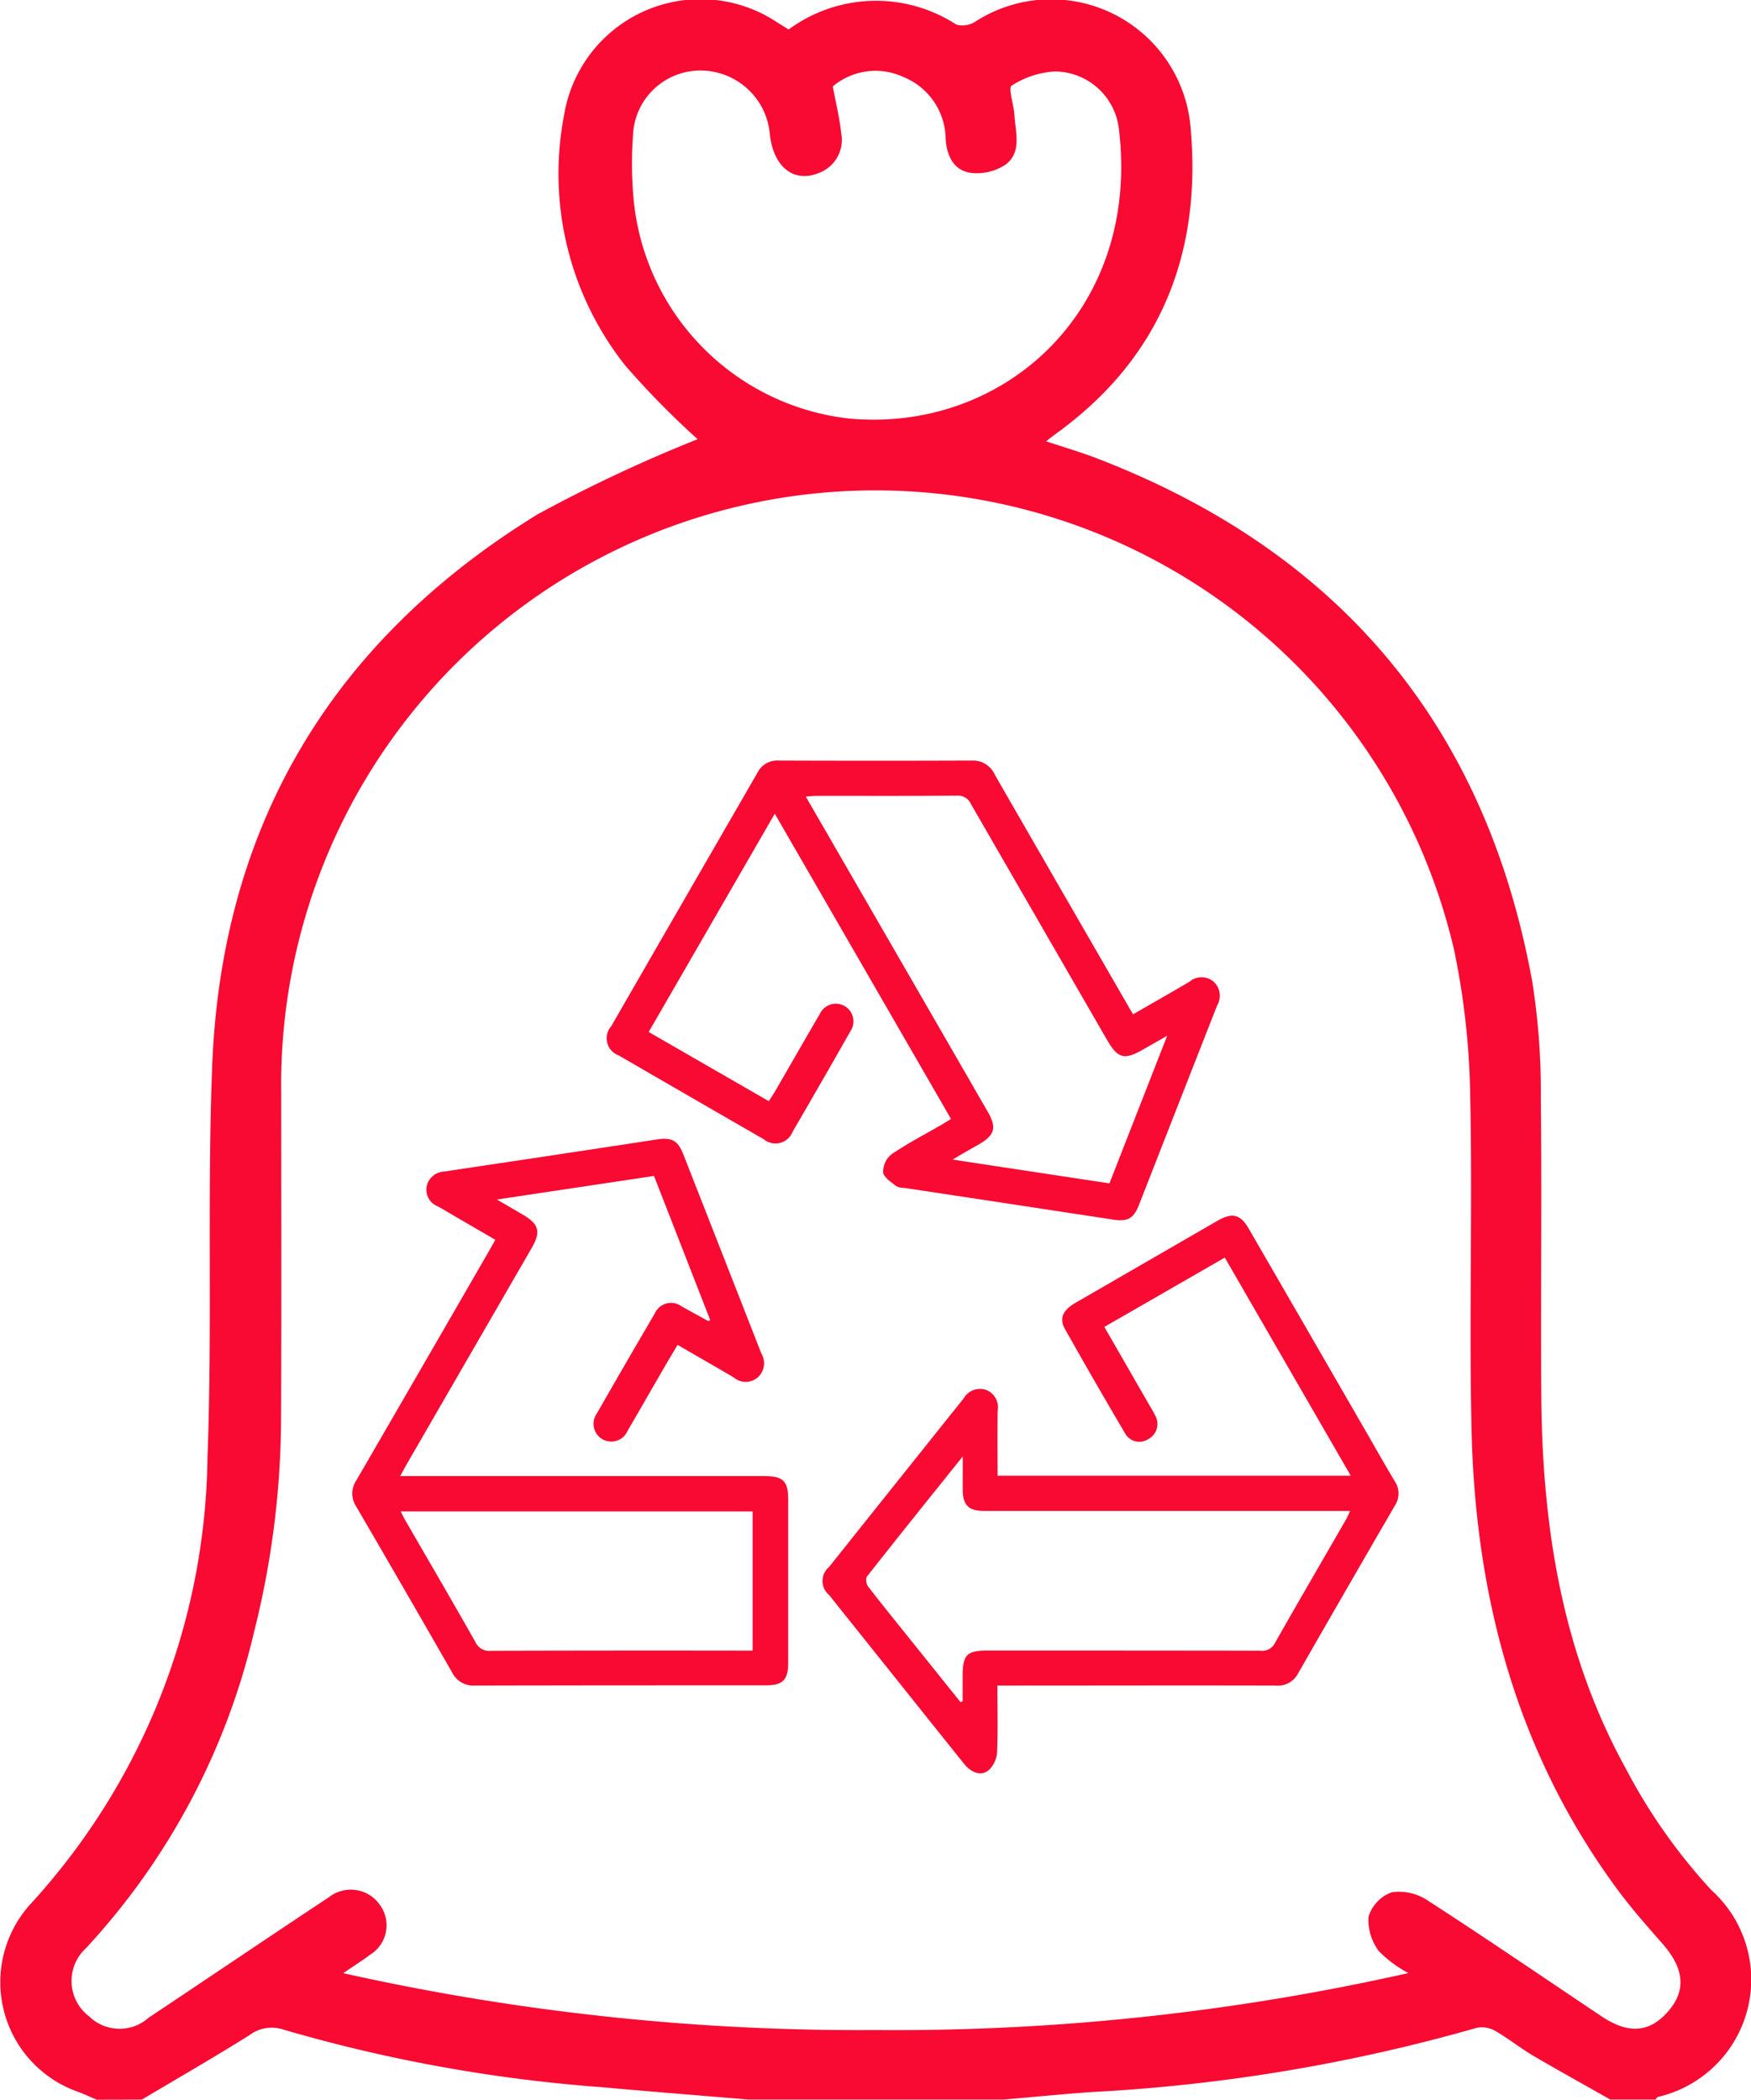 <svg xmlns="http://www.w3.org/2000/svg" id="Groupe_1568" data-name="Groupe 1568" width="71.61" height="85.892" viewBox="0 0 71.61 85.892"><path id="Trac&#xE9;_6448" data-name="Trac&#xE9; 6448" d="M21.409,177.257c-.248-.106-.5-.222-.747-.317a4.753,4.753,0,0,1-1.951-7.7,27.536,27.536,0,0,0,7.227-18.266c.2-5.329-.017-10.679.192-16.008.384-9.862,4.923-17.4,13.3-22.557a60.529,60.529,0,0,1,6.553-3.078,34.913,34.913,0,0,1-2.949-3A12.638,12.638,0,0,1,40.522,96.07,5.654,5.654,0,0,1,49.266,92.3l.44.271a6.024,6.024,0,0,1,6.857-.2.956.956,0,0,0,.784-.126,5.723,5.723,0,0,1,8.784,4.209c.5,5.164-1.154,9.518-5.485,12.646-.112.083-.218.169-.413.317.734.245,1.408.44,2.06.691,9.938,3.818,15.925,10.943,17.826,21.43a28.806,28.806,0,0,1,.347,4.748c.046,4.08-.01,8.163.02,12.242.043,5.306.856,10.467,3.452,15.175a23.1,23.1,0,0,0,3.5,4.976,4.926,4.926,0,0,1-2.169,8.46c-.046.01-.076.076-.116.112H83.309c-1.055-.6-2.119-1.187-3.164-1.8-.526-.314-1.008-.7-1.541-1.008a1.088,1.088,0,0,0-.76-.126,70.6,70.6,0,0,1-15.786,2.628c-1.193.086-2.384.205-3.577.307h-10.4c-2-.169-4-.324-5.994-.506a62.84,62.84,0,0,1-13.042-2.357,1.506,1.506,0,0,0-1.382.221c-1.451.912-2.939,1.765-4.41,2.642Zm10.08-5.177a96.755,96.755,0,0,0,21.787,2.327,95.555,95.555,0,0,0,21.774-2.331,4.926,4.926,0,0,1-1.21-.9,2.125,2.125,0,0,1-.42-1.405,1.54,1.54,0,0,1,.952-1,2.11,2.11,0,0,1,1.465.334c2.39,1.544,4.741,3.154,7.108,4.738,1.111.744,1.977.674,2.741-.215.734-.853.641-1.746-.245-2.754-.661-.754-1.329-1.511-1.921-2.324-4.08-5.587-5.743-11.961-5.888-18.768-.1-4.526.043-9.055-.053-13.581a31.477,31.477,0,0,0-.658-5.971,24.3,24.3,0,0,0-47.968,5.848c0,4.473.013,8.943-.007,13.416a36.215,36.215,0,0,1-1.1,8.612,28.629,28.629,0,0,1-6.863,12.937,1.818,1.818,0,0,0,.109,2.8,1.784,1.784,0,0,0,2.443.056c2.463-1.64,4.913-3.3,7.379-4.933a1.445,1.445,0,0,1,2.073.321,1.413,1.413,0,0,1-.417,2.05C32.29,171.554,31.982,171.742,31.49,172.08ZM51.511,94.9c.122.668.278,1.289.344,1.918a1.441,1.441,0,0,1-.909,1.62c-1.031.43-1.878-.248-2.013-1.613A2.848,2.848,0,0,0,46.2,94.252a2.758,2.758,0,0,0-2.843,2.423,15.959,15.959,0,0,0,0,2.754,9.964,9.964,0,0,0,8.84,9.059c6.354.575,11.9-4.476,11.016-11.829a2.652,2.652,0,0,0-2.618-2.37,3.615,3.615,0,0,0-1.772.582c-.149.089.093.784.116,1.207.043.711.314,1.527-.377,2.03a2.116,2.116,0,0,1-1.435.324c-.668-.109-.952-.678-1-1.369a2.775,2.775,0,0,0-1.736-2.552A2.71,2.71,0,0,0,51.511,94.9Z" transform="translate(-17.452 -91.365)" fill="#f80a33"></path><g id="Groupe_1567" data-name="Groupe 1567" transform="translate(14.408 31.114)"><path id="Trac&#xE9;_6449" data-name="Trac&#xE9; 6449" d="M46.485,111.154c.793-.46,1.554-.889,2.308-1.336a.756.756,0,0,1,.982,0,.778.778,0,0,1,.145.975q-1.6,4.076-3.194,8.153c-.225.579-.476.7-1.1.6q-4.245-.65-8.49-1.289a.753.753,0,0,1-.344-.076c-.2-.165-.506-.354-.529-.562a.918.918,0,0,1,.334-.734c.648-.443,1.349-.807,2.03-1.2.126-.073.251-.152.41-.251l-7.207-12.487-5.157,8.93,4.913,2.83c.093-.149.182-.278.261-.413.612-1.055,1.213-2.109,1.828-3.161a.721.721,0,1,1,1.25.711q-1.175,2.068-2.374,4.129a.746.746,0,0,1-1.167.294q-2.97-1.711-5.938-3.432a.745.745,0,0,1-.307-1.19q2.985-5.182,5.981-10.371a.9.9,0,0,1,.863-.5q3.972.015,7.938,0a.97.97,0,0,1,.909.582q2.688,4.671,5.382,9.333C46.29,110.833,46.372,110.969,46.485,111.154ZM39.1,117.095l6.417.975,2.361-6.04c-.4.231-.684.39-.965.552-.787.456-1.051.387-1.5-.39q-2.782-4.82-5.561-9.64a.578.578,0,0,0-.585-.344c-1.918.017-3.835.007-5.753.01-.126,0-.248.017-.417.03.519.9,1.008,1.739,1.494,2.585q2.975,5.148,5.944,10.3c.38.658.3.959-.36,1.342C39.853,116.658,39.532,116.84,39.1,117.095Z" transform="translate(-14.552 -100.776)" fill="#f80a33"></path><path id="Trac&#xE9;_6450" data-name="Trac&#xE9; 6450" d="M27.721,107.941c.436.251.767.443,1.094.638.622.367.707.684.347,1.316q-2.549,4.414-5.1,8.827c-.089.152-.169.307-.294.532H38.654c.777,0,.982.2.982.965q0,3.342,0,6.688c0,.681-.225.906-.906.906-3.967,0-7.938,0-11.908.01a.968.968,0,0,1-.932-.542q-1.949-3.4-3.921-6.784a.968.968,0,0,1,.013-1.081q2.713-4.676,5.415-9.363c.079-.139.159-.281.261-.466L25.8,108.506c-.165-.1-.331-.2-.5-.288a.733.733,0,0,1-.453-.793.762.762,0,0,1,.717-.628c.85-.129,1.7-.255,2.552-.383q3.08-.461,6.159-.932c.585-.089.85.036,1.068.6q1.6,4.076,3.194,8.153a.782.782,0,0,1-.142.979.756.756,0,0,1-.982.007c-.75-.446-1.514-.876-2.3-1.336-.185.314-.37.618-.545.922-.5.86-.989,1.726-1.494,2.582a.726.726,0,1,1-1.26-.7q1.17-2.048,2.364-4.083a.726.726,0,0,1,1.1-.294c.364.2.724.4,1.088.6l.083-.036-2.3-5.9ZM23.787,120.7c.086.159.136.264.192.367.959,1.656,1.924,3.309,2.866,4.976a.614.614,0,0,0,.628.357q5.128-.015,10.259-.007h.45V120.7Z" transform="translate(-21.81 -89.986)" fill="#f80a33"></path><path id="Trac&#xE9;_6451" data-name="Trac&#xE9; 6451" d="M34.782,117.043H49.226l-5.151-8.923-4.926,2.837,1.825,3.171a5.434,5.434,0,0,1,.281.506.7.7,0,0,1-.317.916.663.663,0,0,1-.936-.231q-1.255-2.127-2.466-4.281c-.241-.426-.083-.767.417-1.058L43,107.062c.271-.155.539-.314.81-.466.582-.327.909-.241,1.246.344q2.365,4.086,4.721,8.173c.417.721.823,1.445,1.25,2.159a.893.893,0,0,1,0,1q-1.989,3.427-3.957,6.863a.931.931,0,0,1-.916.493c-3.6-.01-7.2,0-10.794,0h-.585c0,.929.023,1.832-.013,2.731a1.107,1.107,0,0,1-.327.714c-.3.274-.711.145-1.031-.255q-1.463-1.825-2.923-3.656c-.863-1.081-1.729-2.159-2.589-3.24a.746.746,0,0,1,0-1.147q2.752-3.452,5.508-6.9a.767.767,0,0,1,.926-.337.757.757,0,0,1,.46.83C34.772,115.241,34.782,116.118,34.782,117.043Zm-1.514,9.264.086-.043v-1.022c0-.876.172-1.048,1.028-1.048q5.579,0,11.151.007a.58.58,0,0,0,.6-.327c.952-1.679,1.924-3.346,2.886-5.015.063-.106.109-.221.182-.374H34.243c-.648,0-.883-.235-.886-.879,0-.407,0-.813,0-1.349-1.375,1.713-2.658,3.309-3.924,4.919a.453.453,0,0,0,.06.407c.5.648,1.012,1.279,1.524,1.918Z" transform="translate(-8.393 -87.791)" fill="#f80a33"></path></g></svg>